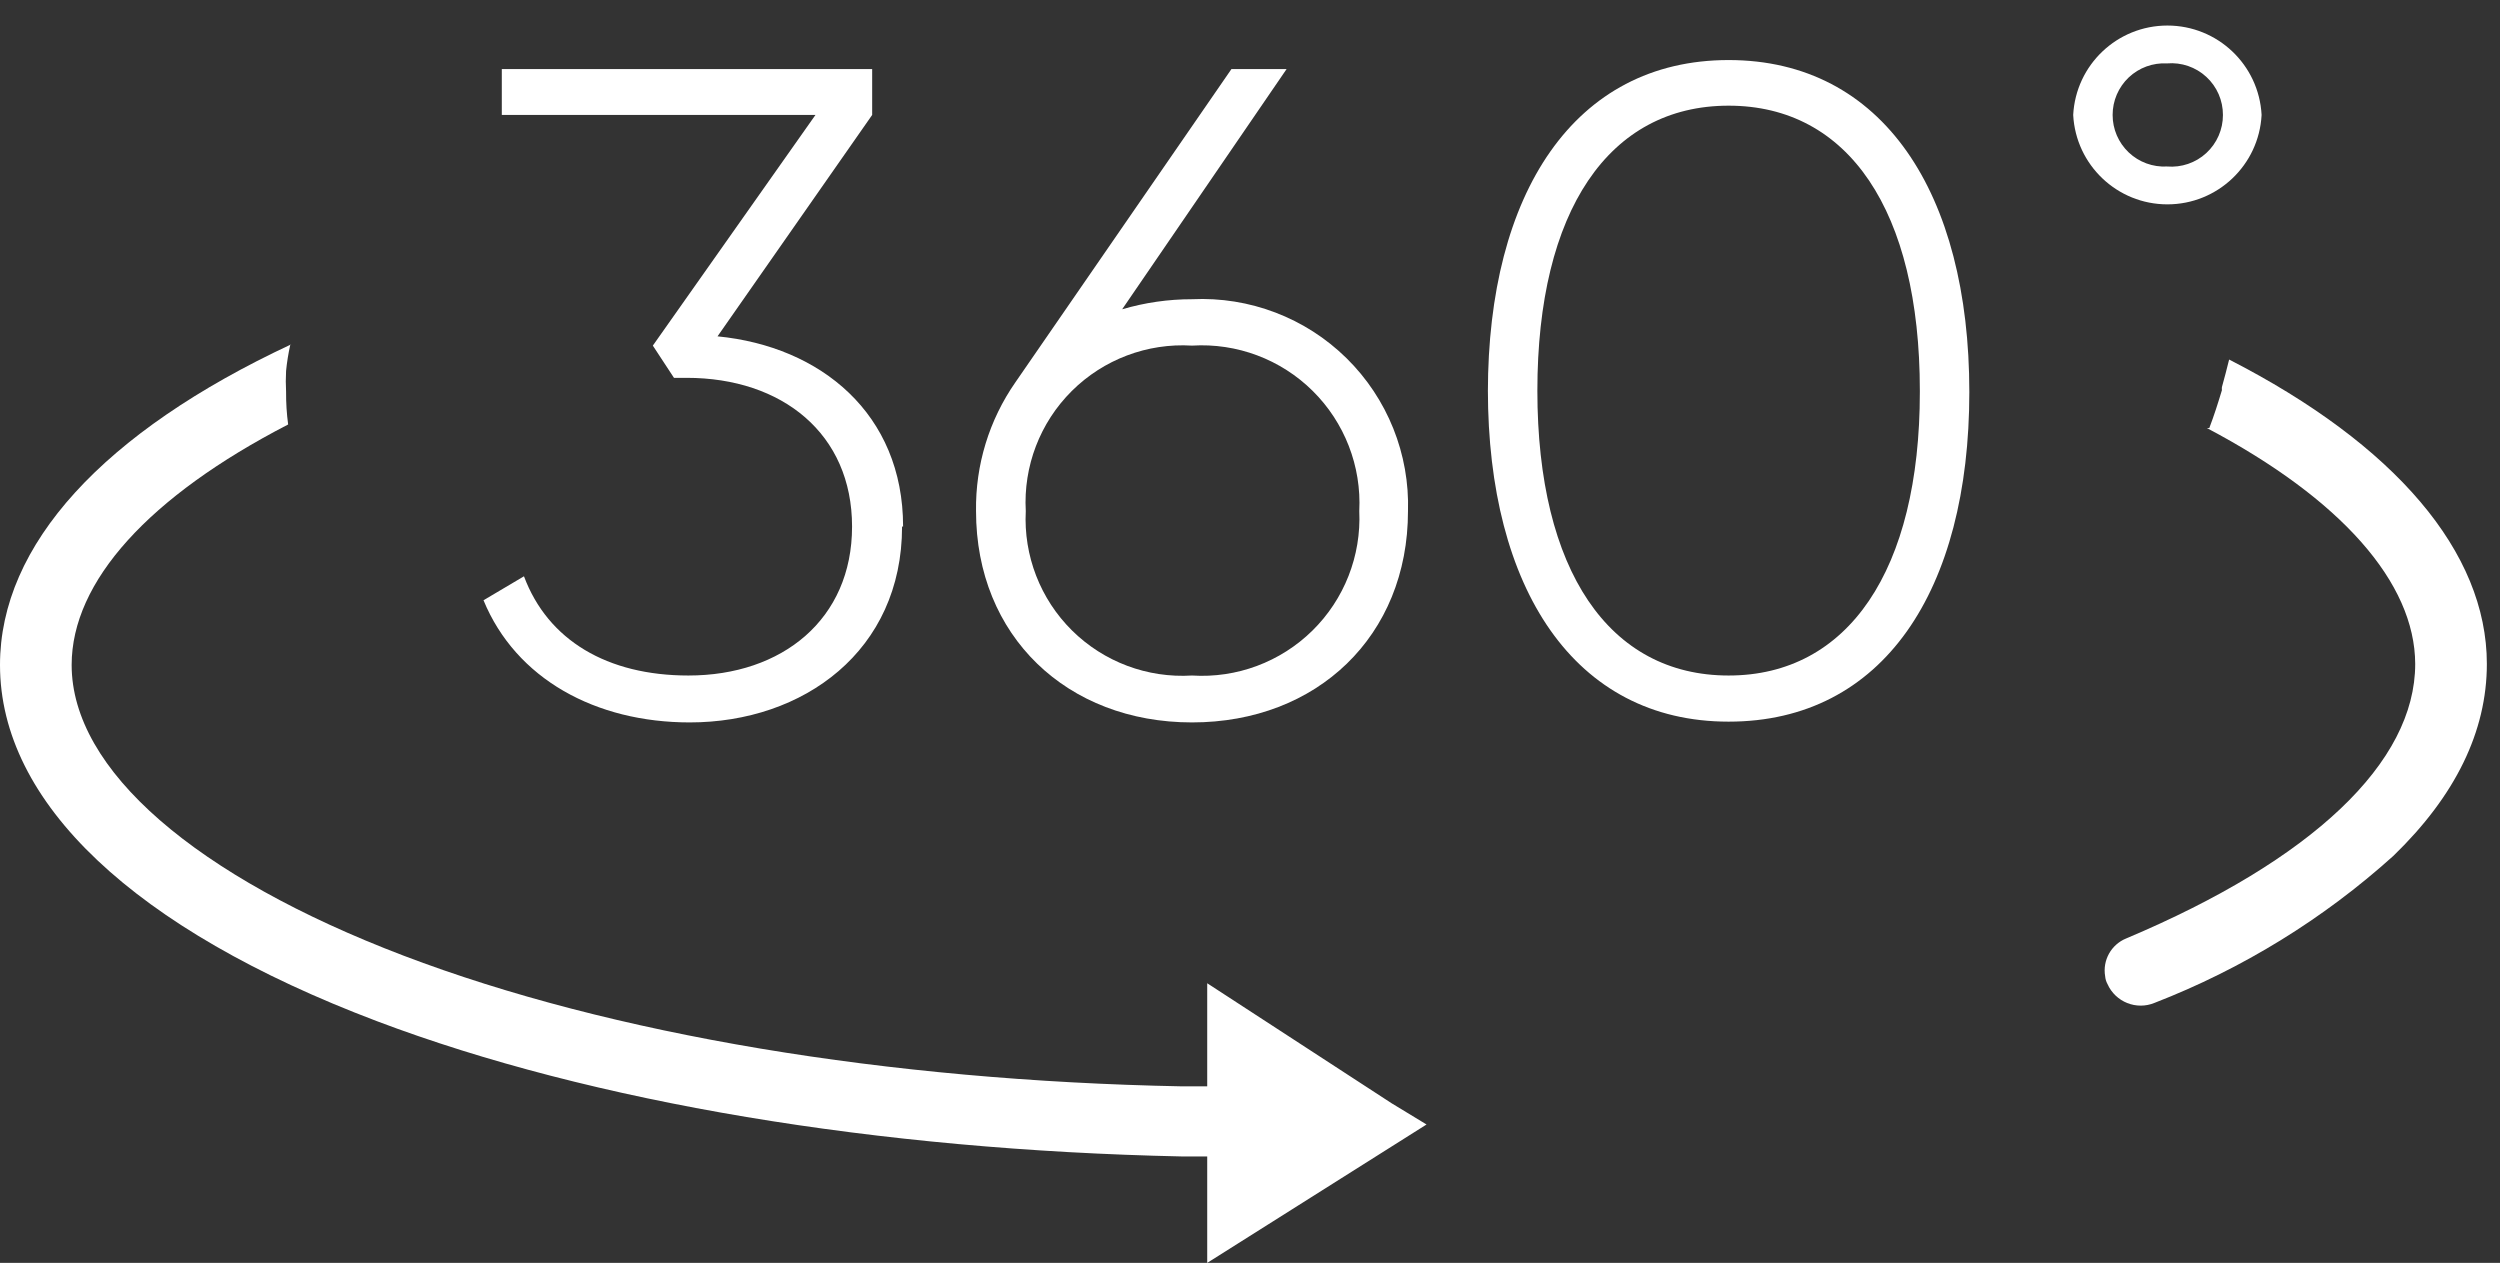 <?xml version="1.0" encoding="UTF-8"?>
<svg width="97px" height="49px" viewBox="0 0 97 49" version="1.1" xmlns="http://www.w3.org/2000/svg" xmlns:xlink="http://www.w3.org/1999/xlink">
    <rect x="0" y="0" width="97" height="49" fill="#333333" stroke="none"/>
    <title>icon-360</title>
    <g id="Page-1" stroke="none" stroke-width="1" fill="none" fill-rule="evenodd">
        <g id="icon-360" transform="translate(0, 0.991)" fill="#FFFFFF" fill-rule="nonzero">
            <path d="M85.63,15.619 C90.84,18.369 93.7,21.619 93.71,24.769 C93.71,28.599 89.71,32.379 82.5,35.419 C81.915,35.655 81.573,36.267 81.68,36.889 C81.689,36.994 81.719,37.096 81.77,37.189 C82.081,37.889 82.893,38.213 83.6,37.919 C87.007,36.597 90.145,34.666 92.86,32.219 C95.27,29.889 96.49,27.389 96.49,24.769 C96.49,20.429 92.93,16.259 86.49,12.959 C86.4,13.319 86.31,13.679 86.21,14.029 C86.206,14.069 86.206,14.109 86.21,14.149 C86.06,14.649 85.9,15.149 85.72,15.619" id="Path"></path>
            <path d="M11.3,12.369 C4,15.779 0,20.149 0,24.809 C0,30.149 5.19,35.059 14.62,38.629 C23,41.799 34.09,43.629 45.84,43.879 L46.84,43.879 L46.84,48.009 L55.35,42.639 L54,41.819 L46.84,37.159 L46.84,41.159 L45.84,41.159 C34.44,40.939 23.72,39.159 15.66,36.089 C7.6,33.019 2.78,28.889 2.78,24.809 C2.78,21.569 5.78,18.269 11.18,15.479 C11.123,15.058 11.097,14.633 11.1,14.209 C11.085,13.939 11.085,13.669 11.1,13.399 C11.133,13.063 11.187,12.729 11.26,12.399" id="Path"></path>
            <path d="M35,19.439 C35,24.259 31.18,27.039 26.76,27.039 C23.12,27.039 20.02,25.359 18.76,22.299 L20.33,21.369 C21.26,23.859 23.57,25.219 26.71,25.219 C30.35,25.219 33.06,23.039 33.06,19.439 C33.06,15.839 30.35,13.669 26.64,13.669 L26.64,13.669 L26.64,13.669 L26.15,13.669 L25.33,12.419 L31.64,3.469 L19.47,3.469 L19.47,1.689 L33.84,1.689 L33.84,3.469 L27.84,12.059 C31.84,12.449 35.04,15.059 35.04,19.439" id="Path"></path>
            <path d="M52.74,18.839 C52.829,17.098 52.171,15.402 50.932,14.176 C49.693,12.95 47.99,12.311 46.25,12.419 C44.514,12.313 42.817,12.955 41.584,14.181 C40.352,15.408 39.703,17.103 39.8,18.839 C39.711,20.569 40.365,22.255 41.596,23.473 C42.828,24.691 44.521,25.326 46.25,25.219 C47.983,25.329 49.681,24.696 50.92,23.478 C52.158,22.261 52.82,20.574 52.74,18.839 M54.63,18.839 C54.63,23.689 51.1,27.039 46.25,27.039 C41.4,27.039 37.87,23.689 37.87,18.839 C37.844,17.053 38.379,15.304 39.4,13.839 L47.78,1.689 L49.92,1.689 L43.54,11.009 C44.42,10.75 45.333,10.618 46.25,10.619 C48.479,10.512 50.652,11.341 52.243,12.905 C53.834,14.47 54.7,16.628 54.63,18.859" id="Shape"></path>
            <path d="M74.49,14.169 C74.49,7.169 71.71,3.109 67.07,3.109 C62.43,3.109 59.65,7.179 59.65,14.169 C59.65,21.159 62.44,25.219 67.07,25.219 C71.7,25.219 74.49,21.149 74.49,14.219 M57.73,14.219 C57.73,6.509 61.08,1.339 67.07,1.339 C73.06,1.339 76.41,6.509 76.41,14.219 C76.41,21.929 73.06,27.009 67.07,27.009 C61.08,27.009 57.73,21.839 57.73,14.139" id="Shape"></path>
            <path d="M86.25,3.469 C86.252,2.908 86.018,2.371 85.605,1.991 C85.193,1.611 84.639,1.421 84.08,1.469 C83.531,1.439 82.993,1.636 82.594,2.014 C82.195,2.393 81.969,2.919 81.97,3.469 C81.969,4.019 82.195,4.545 82.594,4.923 C82.993,5.302 83.531,5.499 84.08,5.469 C84.639,5.516 85.193,5.327 85.605,4.947 C86.018,4.566 86.252,4.03 86.25,3.469 M80.44,3.469 C80.542,1.524 82.148,1.33226763e-15 84.095,1.33226763e-15 C86.042,1.33226763e-15 87.648,1.524 87.75,3.469 C87.648,5.413 86.042,6.938 84.095,6.938 C82.148,6.938 80.542,5.413 80.44,3.469" id="Shape"></path>
        </g>
    </g>
</svg>
